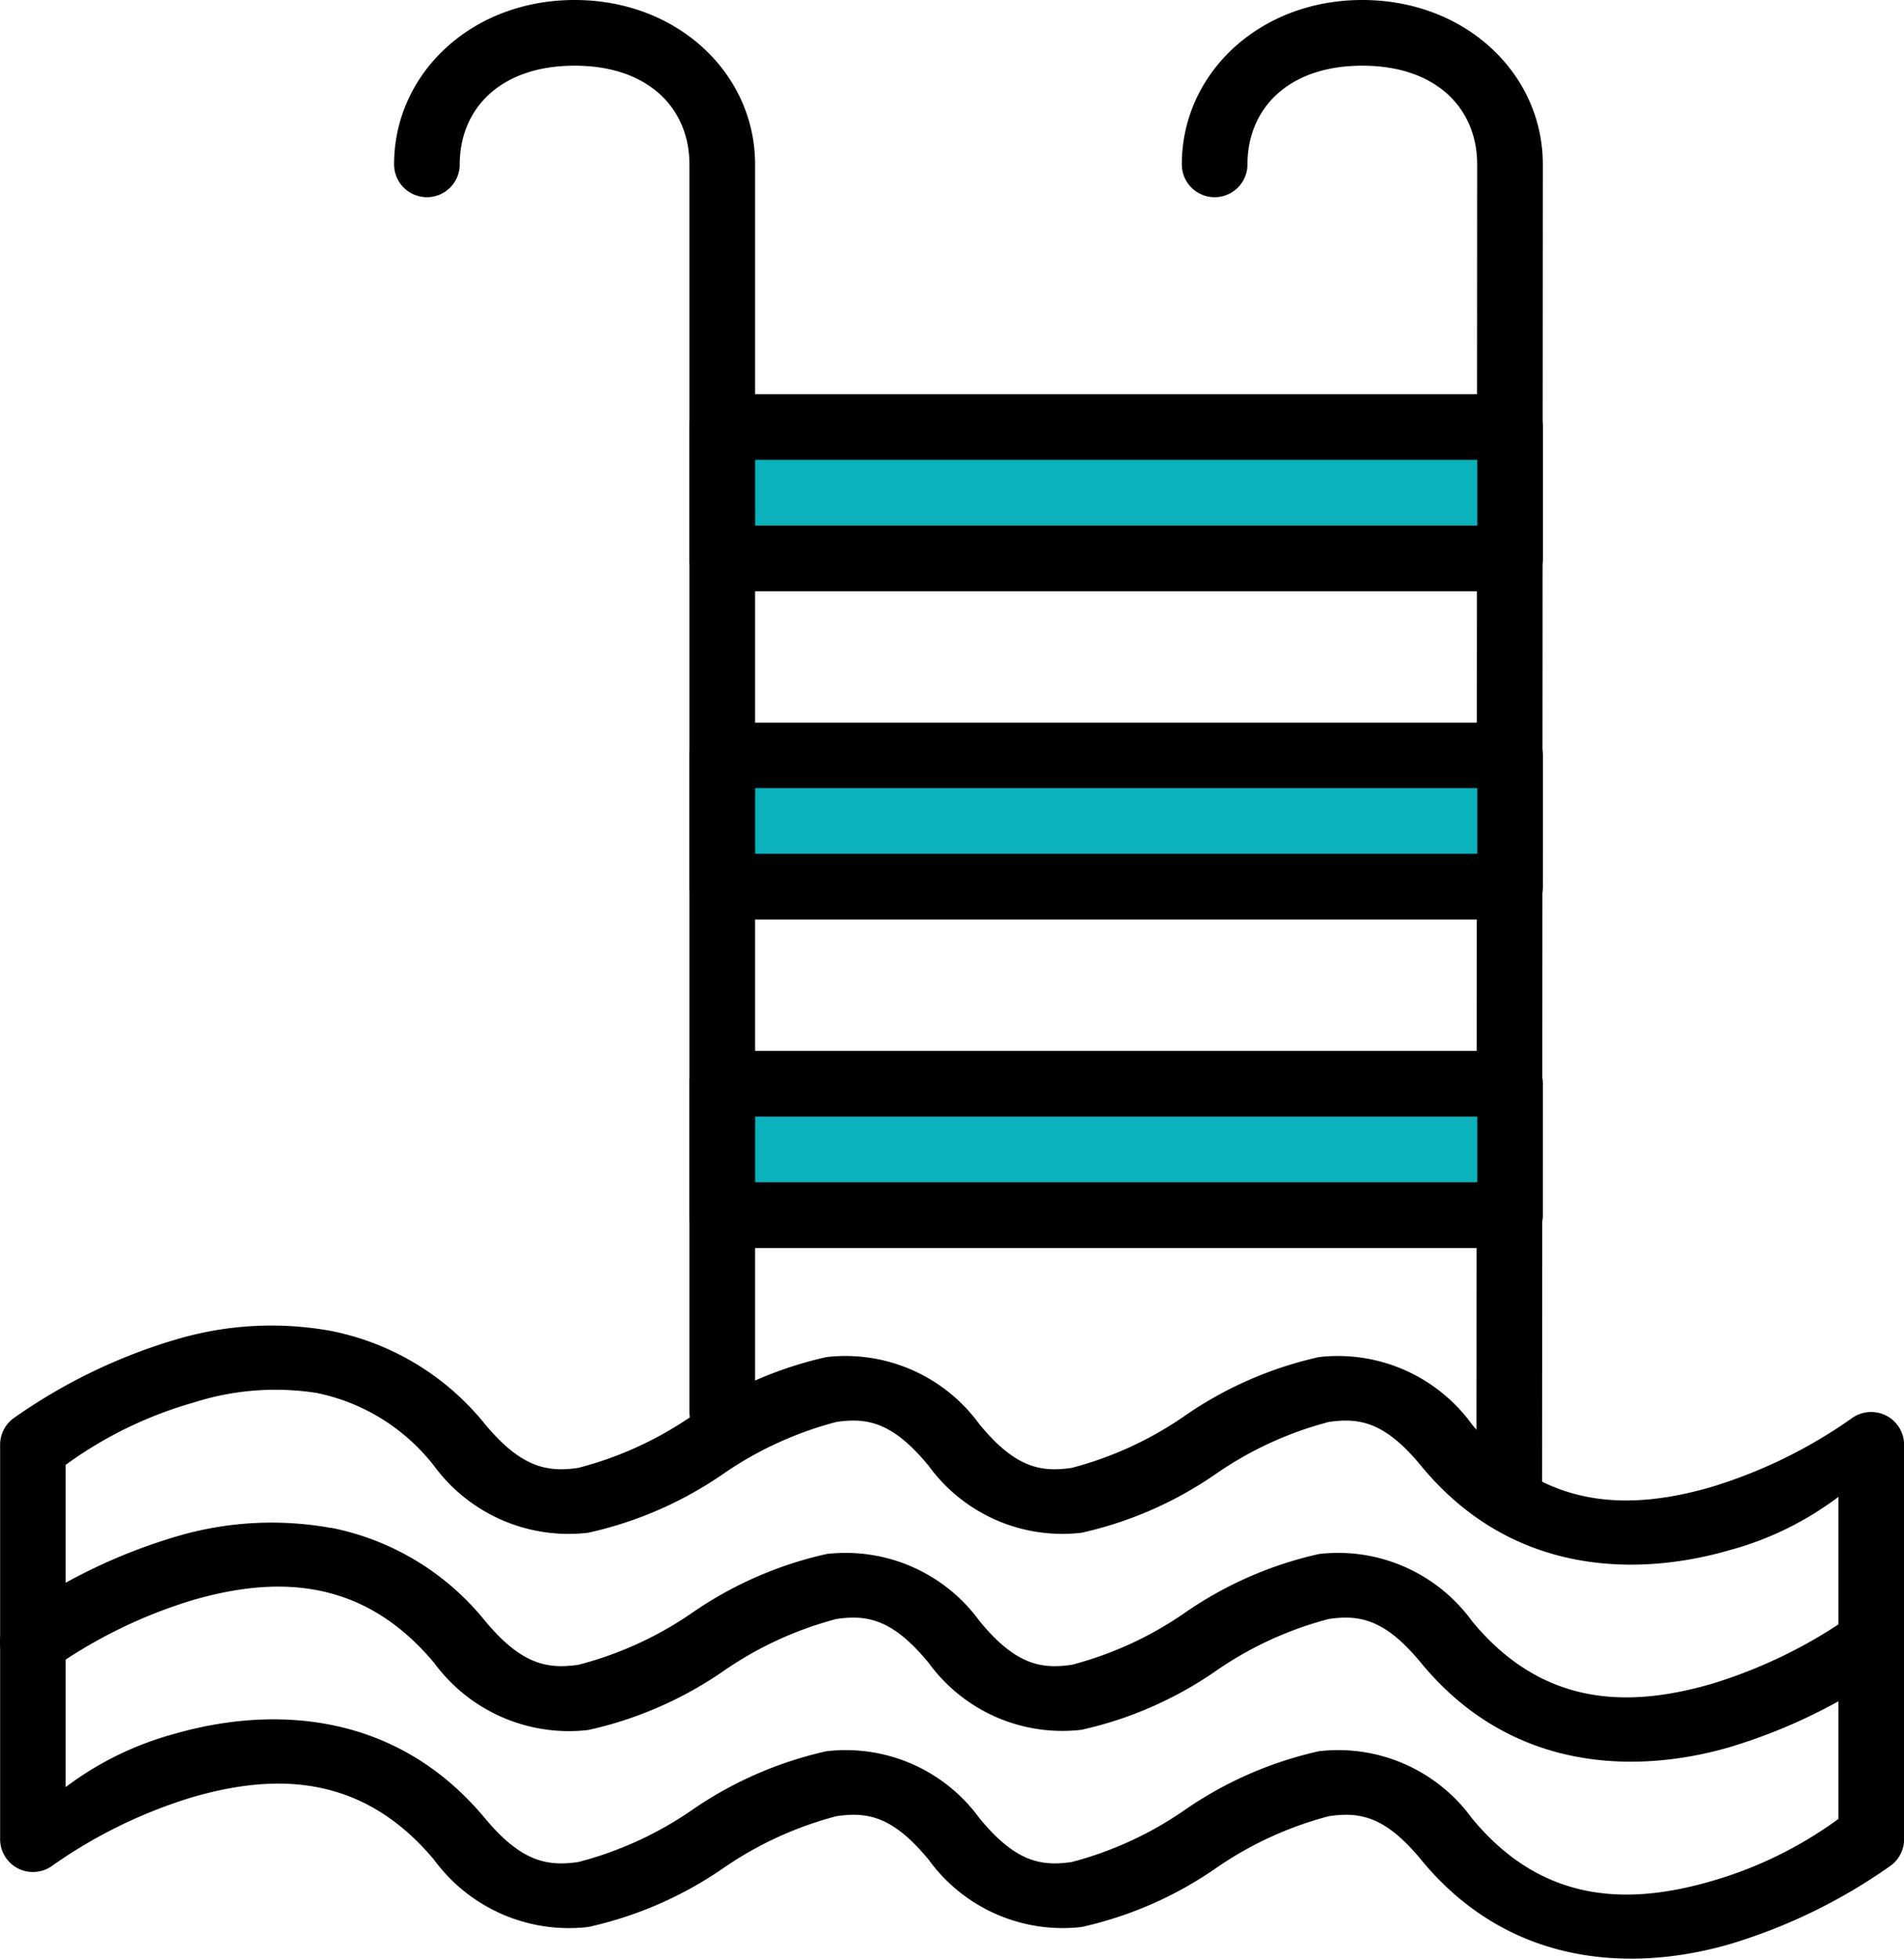 <svg xmlns="http://www.w3.org/2000/svg" width="80.377" height="82.645" viewBox="0 0 80.377 82.645">
  <g id="layer1" transform="translate(-23.972 -296.04)">
    <path id="path2181" d="M127.642,296.04c-4.37,0-7.62,3.121-7.62,6.935a1.386,1.386,0,1,0,2.772,0c0-2.327,1.692-4.163,4.848-4.163s4.848,1.836,4.848,4.163v52.647a1.386,1.386,0,0,0,2.772,0V302.975c0-3.814-3.25-6.935-7.62-6.935Z" transform="translate(-79.414 0)"/>
    <path id="path2183" d="M319.631,296.04c-4.37,0-7.62,3.121-7.62,6.935a1.386,1.386,0,1,0,2.772,0v0c0-2.327,1.692-4.163,4.848-4.163s4.85,1.837,4.848,4.163l-.031,55.7a1.386,1.386,0,0,0,2.772,0v0l.031-55.7C327.254,299.16,324,296.04,319.631,296.04Z" transform="translate(-238.149 0)"/>
    <path id="path4136" d="M193.391,392.063a1.386,1.386,0,0,0-1.381,1.381v5.544a1.386,1.386,0,0,0,1.38,1.391h33.254a1.386,1.386,0,0,0,1.391-1.38v-5.555a1.386,1.386,0,0,0-1.391-1.381H193.391Z" transform="translate(-138.933 -79.391)"/>
    <path id="rect2185" d="M208.014,408.068H238.5v2.772H208.014Z" transform="translate(-152.165 -92.624)" fill="#0bb2bc"/>
    <path id="path4140" d="M193.259,472.076a1.386,1.386,0,0,0-1.248,1.381V479a1.386,1.386,0,0,0,1.381,1.381h33.254a1.386,1.386,0,0,0,1.391-1.38h0v-5.544a1.386,1.386,0,0,0-1.391-1.381H193.392c-.044,0-.089,0-.133,0Z" transform="translate(-138.934 -145.544)"/>
    <path id="rect2187" d="M208.014,488.029H238.5V490.8H208.014Z" transform="translate(-152.165 -158.735)" fill="#0bb2bc"/>
    <path id="path4144" d="M193.391,552.044a1.386,1.386,0,0,0-1.381,1.391h0v5.544a1.386,1.386,0,0,0,1.381,1.381h33.254a1.386,1.386,0,0,0,1.391-1.38h0v-5.544a1.386,1.386,0,0,0-1.38-1.391H193.391Z" transform="translate(-138.933 -211.662)"/>
    <path id="rect2189" d="M208.014,568.048H238.5v2.772H208.014Z" transform="translate(-152.165 -224.894)" fill="#0bb2bc"/>
    <g id="Raggruppa_319" data-name="Raggruppa 319" transform="translate(23.976 351.964)">
      <path id="Tracciato_554" data-name="Tracciato 554" d="M102.988,622.57a1.384,1.384,0,0,0-.842.279,20.731,20.731,0,0,1-5.943,2.895c-3.336.956-7.032,1.039-10.075-2.659a6.989,6.989,0,0,0-6.454-2.833,16.085,16.085,0,0,0-5.718,2.516,15.065,15.065,0,0,1-4.716,2.158c-1.334.2-2.406-.026-3.9-1.841a6.989,6.989,0,0,0-6.455-2.833,16.159,16.159,0,0,0-5.728,2.516,15.112,15.112,0,0,1-4.746,2.158c-1.348.2-2.436-.036-3.948-1.851a11.113,11.113,0,0,0-6.5-3.928,14.111,14.111,0,0,0-6.557.368,23.342,23.342,0,0,0-6.863,3.335A1.385,1.385,0,0,0,24,623.964v16.622a1.386,1.386,0,0,0,2.219,1.115,20.708,20.708,0,0,1,5.953-2.895c3.347-.956,7.071-1.033,10.157,2.67a7.062,7.062,0,0,0,6.5,2.823,16.178,16.178,0,0,0,5.748-2.516,15.137,15.137,0,0,1,4.726-2.158c1.336-.2,2.406.026,3.9,1.841a6.989,6.989,0,0,0,6.454,2.833,16.083,16.083,0,0,0,5.718-2.516,15.061,15.061,0,0,1,4.716-2.158c1.334-.2,2.405.026,3.9,1.841,3.8,4.615,9.063,4.692,12.98,3.57a23.38,23.38,0,0,0,6.853-3.335,1.385,1.385,0,0,0,.552-1.115V623.964A1.385,1.385,0,0,0,102.988,622.57Zm-1.394,17.177a17.1,17.1,0,0,1-5.391,2.629c-3.336.956-7.032,1.029-10.075-2.67a6.979,6.979,0,0,0-6.454-2.823,16.085,16.085,0,0,0-5.718,2.516,15.072,15.072,0,0,1-4.716,2.158c-1.334.2-2.406-.037-3.9-1.851a6.979,6.979,0,0,0-6.455-2.823,16.17,16.17,0,0,0-5.728,2.516,15.112,15.112,0,0,1-4.746,2.158c-1.348.2-2.436-.037-3.948-1.851-3.842-4.611-9.124-4.692-13.052-3.57a13.453,13.453,0,0,0-4.644,2.261V624.8a17.077,17.077,0,0,1,5.4-2.629,11.306,11.306,0,0,1,5.176-.409h0a8.4,8.4,0,0,1,4.982,3.089,7.052,7.052,0,0,0,6.5,2.813,16.178,16.178,0,0,0,5.748-2.516,15.138,15.138,0,0,1,4.726-2.158c1.336-.2,2.406.036,3.9,1.851a6.979,6.979,0,0,0,6.454,2.823,16.092,16.092,0,0,0,5.718-2.516,15.059,15.059,0,0,1,4.716-2.158c1.334-.2,2.405.036,3.9,1.851,3.8,4.615,9.063,4.692,12.98,3.57a13.454,13.454,0,0,0,4.634-2.26v13.594Z" transform="translate(-23.999 -618.914)"/>
    </g>
    <path id="path2194" d="M37.949,667.158a14.1,14.1,0,0,0-6.557.368,23.342,23.342,0,0,0-6.863,3.335,1.388,1.388,0,0,0,1.662,2.224l.005,0a20.708,20.708,0,0,1,5.953-2.895c3.347-.956,7.071-1.033,10.157,2.67a7.062,7.062,0,0,0,6.5,2.823,16.178,16.178,0,0,0,5.748-2.516A15.134,15.134,0,0,1,59.276,671c1.336-.2,2.406.037,3.9,1.851a6.979,6.979,0,0,0,6.454,2.823,16.092,16.092,0,0,0,5.718-2.516A15.059,15.059,0,0,1,80.061,671c1.334-.2,2.405.037,3.9,1.851,3.8,4.615,9.063,4.692,12.98,3.57a23.25,23.25,0,0,0,6.853-3.345,1.388,1.388,0,1,0-1.663-2.223l0,0a20.734,20.734,0,0,1-5.943,2.895c-3.336.956-7.032,1.039-10.075-2.659a6.989,6.989,0,0,0-6.454-2.833,16.083,16.083,0,0,0-5.718,2.516,15.065,15.065,0,0,1-4.716,2.158c-1.334.2-2.406-.026-3.9-1.841a6.989,6.989,0,0,0-6.455-2.833,16.17,16.17,0,0,0-5.728,2.516,15.106,15.106,0,0,1-4.746,2.158c-1.348.2-2.436-.036-3.948-1.851a11.109,11.109,0,0,0-6.5-3.928Z" transform="translate(0 -306.646)"/>
  </g>
</svg>

